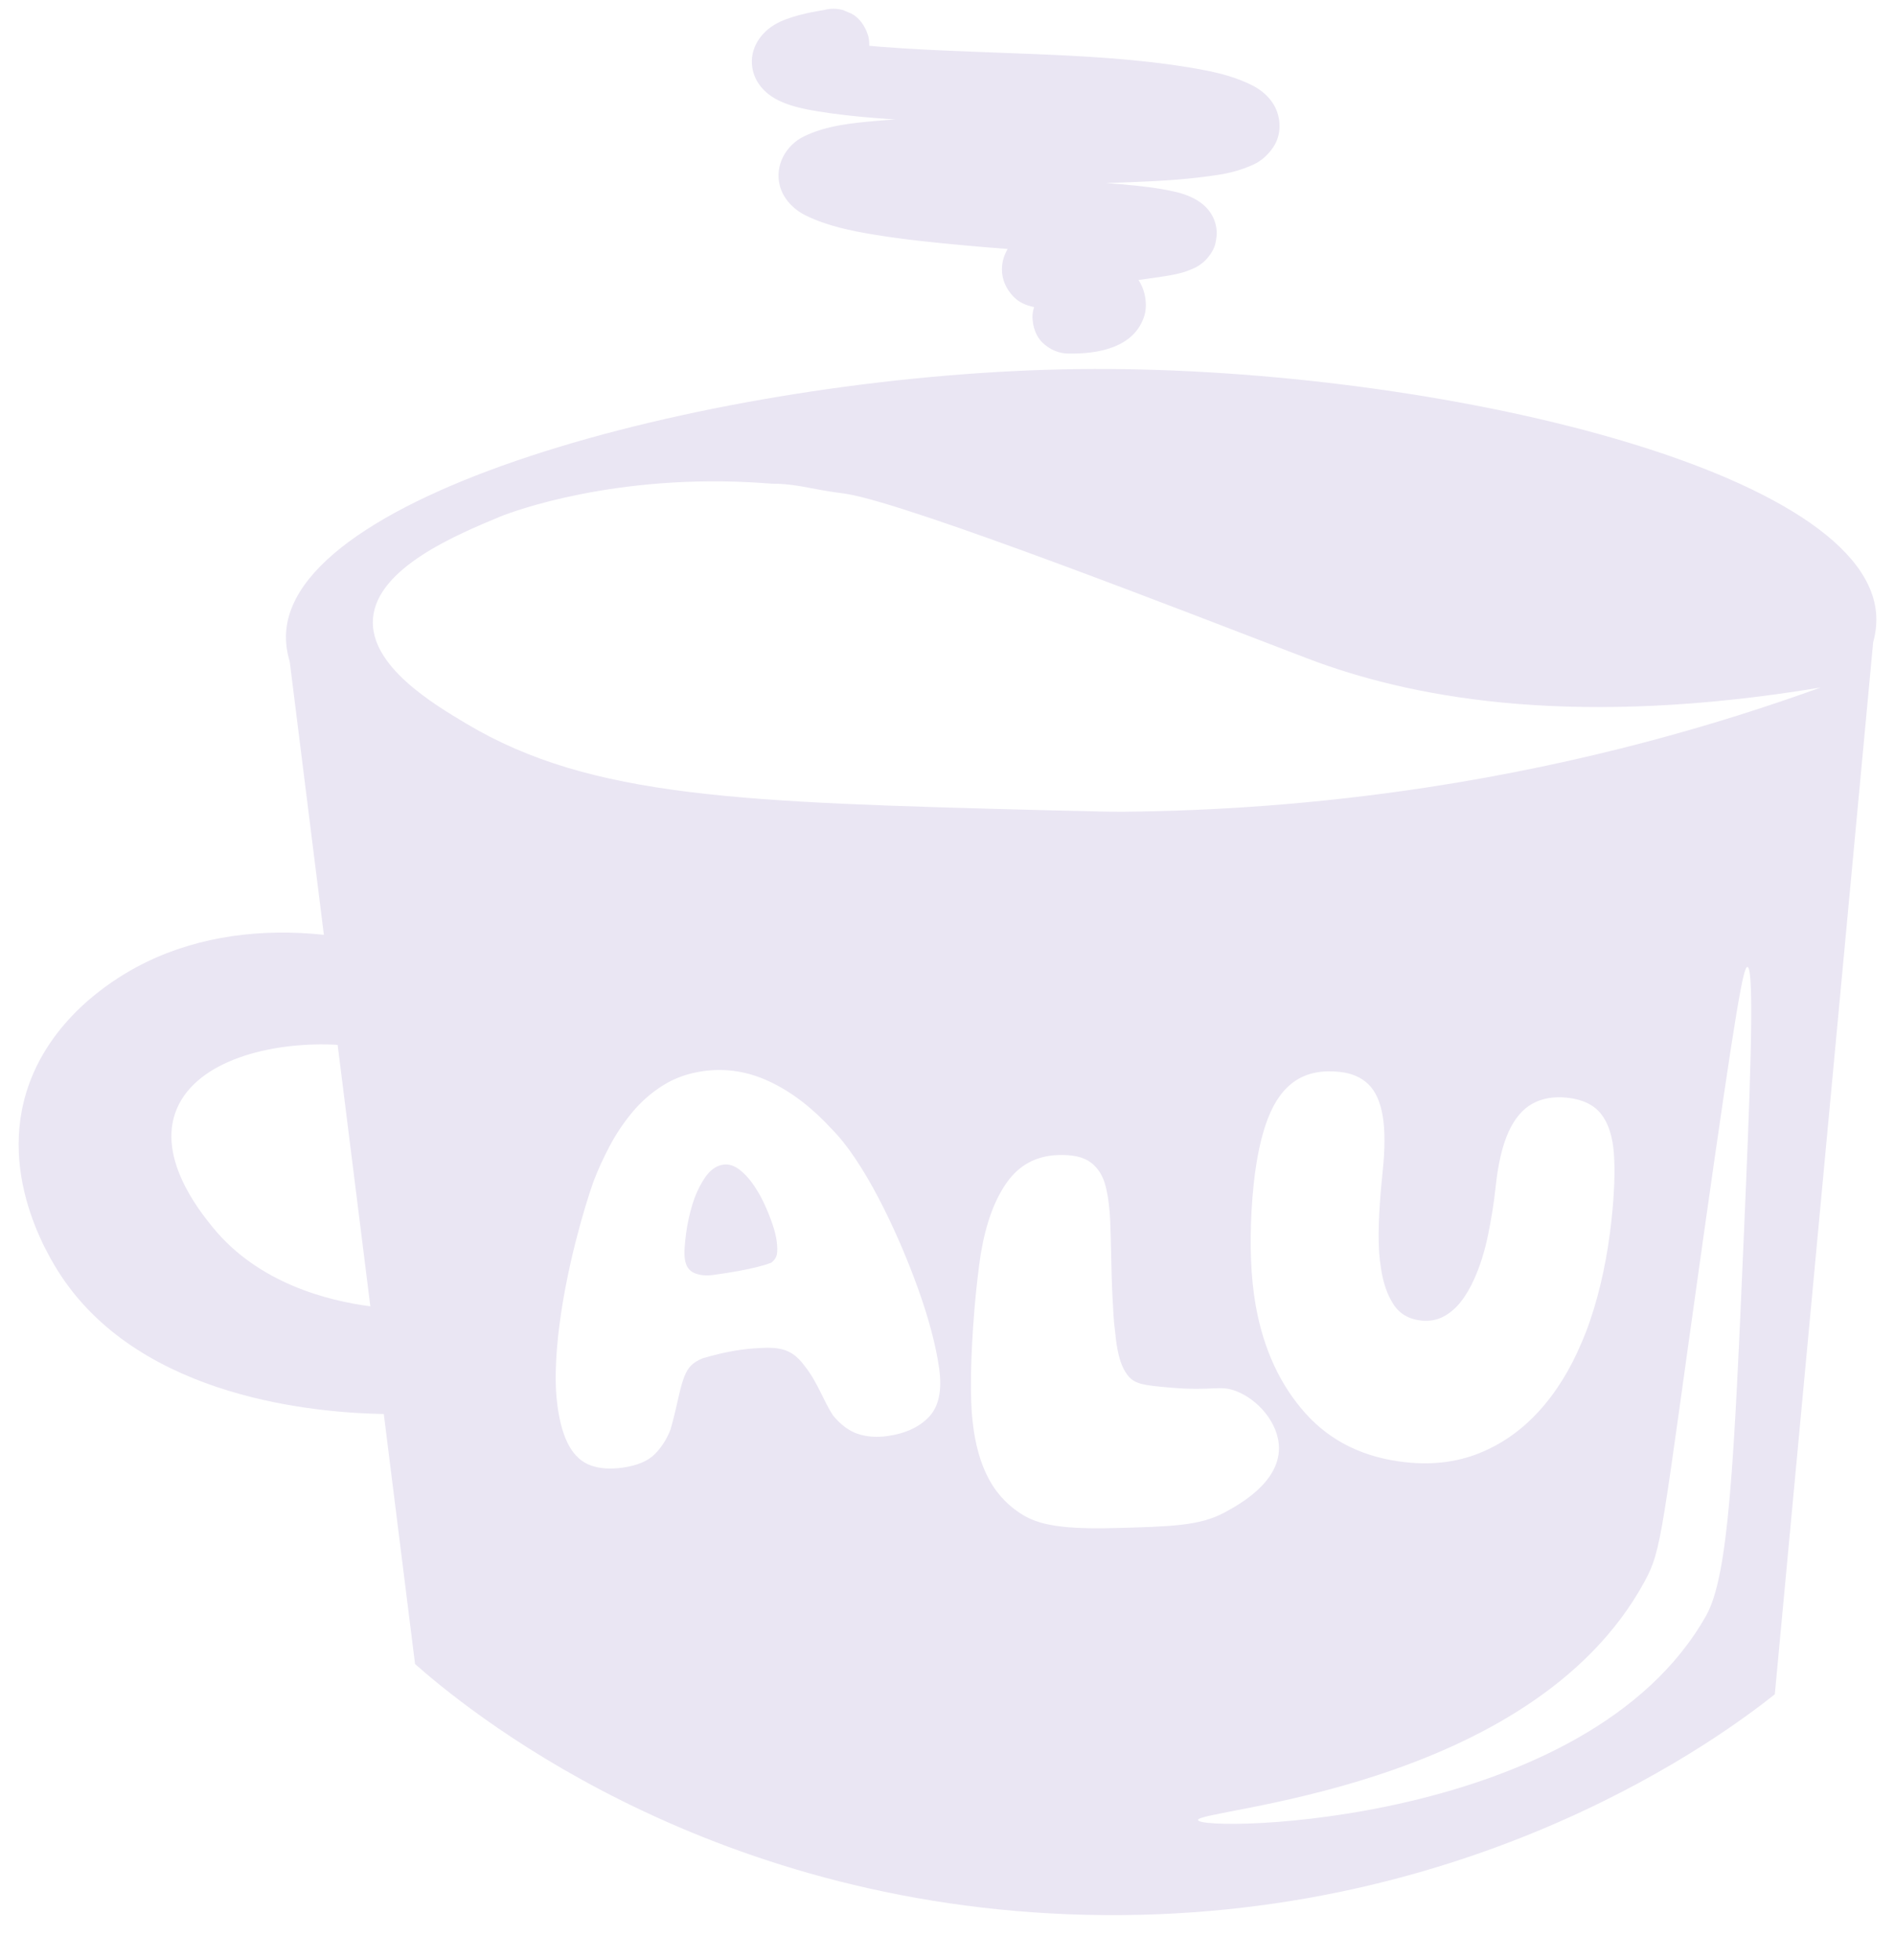 <?xml version="1.0" encoding="UTF-8"?>
<svg xmlns="http://www.w3.org/2000/svg" xmlns:xlink="http://www.w3.org/1999/xlink" width="816.352pt" height="843.993pt" viewBox="0 0 816.352 843.993" version="1.1">
<g id="surface1">
<path style=" stroke:none;fill-rule:nonzero;fill:rgb(91.765%,90.196%,95.294%);fill-opacity:1;" d="M 354.918 4.324 C 351.344 4.906 347.773 5.578 344.273 6.512 C 340.594 7.5 336.688 8.773 333.449 10.762 C 326.586 14.98 322.316 22.578 324.426 30.746 C 325.711 35.719 329.176 39.695 333.547 42.254 C 339.191 45.555 346.012 46.914 352.387 47.957 C 360.375 49.266 368.426 50.129 376.488 50.785 C 403.672 53.004 430.965 53.363 458.191 54.73 C 472.512 55.449 486.84 56.398 501.055 58.305 C 499.684 58.121 498.316 57.941 496.949 57.754 C 501.57 58.383 506.176 59.109 510.75 60.012 C 515.93 61.031 521.145 62.219 526.027 64.266 C 524.801 63.746 523.57 63.227 522.34 62.711 C 523.77 63.328 525.18 64.012 526.414 64.965 C 525.375 64.16 524.332 63.359 523.289 62.551 C 523.672 62.863 524.02 63.191 524.328 63.582 C 523.523 62.539 522.719 61.496 521.914 60.457 C 522.051 60.648 522.172 60.84 522.273 61.051 C 521.758 59.82 521.238 58.59 520.719 57.363 C 520.801 57.559 520.859 57.75 520.895 57.957 C 520.711 56.59 520.527 55.223 520.344 53.855 C 520.359 54.008 520.363 54.148 520.352 54.301 C 520.535 52.934 520.719 51.566 520.902 50.199 C 520.871 50.41 520.82 50.598 520.738 50.797 C 521.258 49.566 521.777 48.34 522.297 47.109 C 522.188 47.324 522.066 47.516 521.922 47.707 C 522.727 46.664 523.527 45.621 524.336 44.582 C 524.098 44.859 523.84 45.094 523.555 45.324 C 524.598 44.52 525.641 43.715 526.68 42.91 C 525.918 43.484 525.074 43.918 524.199 44.297 C 525.43 43.777 526.656 43.258 527.887 42.742 C 523.516 44.578 518.648 45.277 513.98 45.91 C 515.352 45.723 516.719 45.543 518.086 45.359 C 507.809 46.723 497.418 47.203 487.062 47.59 C 474.504 48.059 461.938 48.504 449.379 48.961 C 436.754 49.422 424.133 49.879 411.512 50.34 C 400.297 50.746 389.066 51.055 377.883 52.035 C 367.195 52.969 356.172 53.984 346.395 58.715 C 338.559 62.504 333.754 71.145 335.891 79.785 C 337.316 85.559 341.855 90.211 347.094 92.789 C 356.398 97.359 366.711 99.43 376.871 101.098 C 389.594 103.188 402.453 104.477 415.293 105.66 C 427.418 106.777 439.566 107.676 451.723 108.375 C 463.215 109.039 474.727 109.355 486.184 110.52 C 488.355 110.738 490.523 110.988 492.688 111.277 C 491.32 111.094 489.953 110.91 488.586 110.727 C 493.215 111.348 498.18 111.914 502.539 113.707 L 498.852 112.152 C 499.387 112.379 499.918 112.633 500.379 112.988 C 499.34 112.184 498.297 111.379 497.258 110.574 C 497.387 110.68 497.504 110.789 497.609 110.918 L 495.195 107.793 C 495.254 107.871 495.305 107.949 495.348 108.035 C 494.828 106.805 494.309 105.578 493.789 104.348 C 493.82 104.422 493.844 104.492 493.852 104.574 C 493.668 103.203 493.484 101.836 493.301 100.469 C 493.305 100.512 493.305 100.551 493.301 100.594 C 493.484 99.227 493.668 97.859 493.852 96.492 C 493.844 96.547 493.832 96.602 493.812 96.656 C 494.332 95.426 494.848 94.199 495.367 92.969 C 495.336 93.043 495.301 93.109 495.254 93.172 C 496.059 92.133 496.863 91.09 497.668 90.051 C 497.57 90.172 497.461 90.273 497.34 90.367 C 498.383 89.562 499.422 88.758 500.465 87.953 C 500.141 88.195 499.773 88.371 499.406 88.531 L 503.094 86.973 C 499.629 88.414 495.645 88.852 491.969 89.426 C 486.277 90.316 480.559 91.039 474.852 91.84 C 469.02 92.656 463.176 93.508 457.402 94.699 C 455.023 95.188 452.652 95.734 450.328 96.445 C 447.379 97.344 444.387 98.449 441.715 99.977 C 439.973 100.969 438.34 102.23 436.918 103.633 C 433.641 106.867 431.621 111.332 431.621 115.953 C 431.617 120.453 433.438 124.391 436.473 127.625 C 440.227 131.621 445.316 132.398 450.418 133.008 C 452.574 133.262 454.738 133.406 456.895 133.691 C 455.527 133.504 454.156 133.32 452.789 133.137 C 456.031 133.582 459.203 134.309 462.242 135.539 C 461.012 135.02 459.781 134.5 458.555 133.984 C 461.082 135.051 463.457 136.438 465.648 138.09 C 464.605 137.285 463.566 136.48 462.523 135.676 C 463.781 136.652 464.965 137.703 465.957 138.953 C 465.152 137.914 464.348 136.871 463.543 135.832 C 463.934 136.355 464.273 136.891 464.543 137.492 C 464.023 136.266 463.504 135.035 462.984 133.805 C 463.105 134.109 463.195 134.41 463.262 134.73 C 463.078 133.363 462.895 131.992 462.711 130.625 C 462.75 130.926 462.758 131.211 462.73 131.512 C 462.914 130.148 463.098 128.777 463.281 127.41 C 463.238 127.652 463.184 127.875 463.094 128.105 C 463.609 126.879 464.129 125.648 464.648 124.418 C 464.523 124.691 464.375 124.934 464.191 125.172 C 464.996 124.133 465.801 123.09 466.605 122.051 C 466.344 122.359 466.059 122.625 465.742 122.875 C 466.781 122.07 467.824 121.266 468.863 120.461 C 468.273 120.895 467.641 121.234 466.973 121.531 L 470.66 119.973 C 468.629 120.828 466.457 121.262 464.281 121.559 C 465.648 121.375 467.02 121.191 468.387 121.008 C 465.676 121.352 462.949 121.453 460.219 121.41 C 456.301 121.344 452.059 123.176 449.305 125.93 C 446.625 128.605 444.609 133 444.781 136.844 C 444.961 140.836 446.273 144.977 449.305 147.758 C 452.352 150.555 456.012 152.211 460.219 152.281 C 472.809 152.484 488.637 149.867 492.973 135.996 C 493.898 133.031 493.742 129.512 493.027 126.523 C 492.566 124.582 491.762 122.66 490.703 120.965 C 489.129 118.453 487.121 116.043 484.785 114.184 C 482.27 112.18 479.754 110.195 476.926 108.66 C 473.875 107.004 470.594 105.629 467.262 104.656 C 461.703 103.031 455.879 102.828 450.164 102.102 C 451.531 102.289 452.898 102.469 454.27 102.656 C 453.527 102.555 452.785 102.441 452.086 102.172 L 455.773 103.727 C 455.598 103.652 455.434 103.566 455.277 103.457 C 456.316 104.262 457.359 105.066 458.398 105.871 C 458.305 105.793 458.223 105.719 458.145 105.625 C 458.949 106.664 459.754 107.707 460.559 108.75 C 460.512 108.691 460.477 108.625 460.445 108.559 C 460.965 109.785 461.48 111.016 462 112.246 C 461.973 112.176 461.949 112.105 461.938 112.031 C 462.121 113.402 462.305 114.77 462.488 116.137 L 462.492 115.773 C 462.309 117.141 462.125 118.508 461.941 119.875 C 461.98 119.762 462.016 119.652 462.055 119.539 C 461.535 120.766 461.016 121.996 460.5 123.227 C 460.598 123.027 460.723 122.84 460.867 122.672 C 460.062 123.715 459.258 124.754 458.457 125.797 C 458.73 125.477 459.016 125.188 459.348 124.926 C 458.305 125.73 457.262 126.535 456.223 127.34 C 457.082 126.684 458.059 126.203 459.047 125.781 L 455.359 127.34 C 459.133 125.766 463.215 124.922 467.211 124.148 C 472.375 123.141 477.59 122.375 482.801 121.645 C 487.93 120.922 493.066 120.258 498.191 119.496 C 501.977 118.934 505.832 118.406 509.516 117.348 C 510.09 117.184 510.652 116.996 511.211 116.781 C 512.805 116.16 514.492 115.578 515.965 114.668 C 518.629 113.031 520.352 111.223 522.008 108.59 C 522.727 107.449 523.293 106.129 523.602 104.801 C 523.797 103.957 524.168 101.469 524.172 100.594 C 524.184 99.328 523.922 97.402 523.57 96.164 C 521.234 88.039 513.688 84.293 506.09 82.555 C 498.766 80.883 491.195 80.098 483.723 79.41 C 474.219 78.535 464.688 78.219 455.164 77.699 C 435.375 76.617 415.613 75.023 395.918 72.812 C 393.594 72.551 391.27 72.273 388.953 71.965 C 390.32 72.148 391.688 72.332 393.055 72.516 C 386.82 71.676 380.602 70.664 374.453 69.32 C 369.68 68.277 364.863 67.098 360.352 65.195 L 364.039 66.75 C 362.695 66.176 361.367 65.531 360.195 64.648 C 361.238 65.453 362.281 66.258 363.32 67.062 C 362.91 66.738 362.531 66.391 362.211 65.977 C 363.016 67.016 363.82 68.059 364.625 69.102 C 364.473 68.891 364.348 68.68 364.246 68.441 C 364.766 69.672 365.281 70.902 365.801 72.129 C 365.734 71.949 365.688 71.77 365.66 71.578 C 365.844 72.945 366.027 74.312 366.211 75.68 C 366.199 75.531 366.203 75.387 366.219 75.238 C 366.031 76.605 365.848 77.973 365.668 79.34 C 365.699 79.145 365.75 78.965 365.828 78.785 C 365.309 80.012 364.789 81.242 364.27 82.469 C 364.363 82.27 364.477 82.09 364.609 81.91 C 363.805 82.953 363 83.996 362.195 85.035 C 362.465 84.695 362.777 84.41 363.117 84.141 C 362.074 84.945 361.035 85.75 359.992 86.555 C 360.852 85.91 361.809 85.426 362.797 85 C 361.566 85.52 360.336 86.039 359.105 86.555 C 363.543 84.707 368.434 83.961 373.164 83.316 C 371.797 83.5 370.43 83.684 369.062 83.867 C 380.812 82.289 392.703 81.895 404.539 81.465 C 418.488 80.957 432.438 80.449 446.387 79.941 C 460.152 79.441 473.918 78.961 487.684 78.438 C 500.172 77.961 512.652 77.211 525.008 75.266 C 530.289 74.438 535.098 73.086 539.977 70.867 C 543.531 69.25 546.422 66.512 548.578 63.285 C 552.148 57.938 551.973 50.633 548.773 45.172 C 546.695 41.625 543.332 38.746 539.703 36.879 C 536.352 35.16 532.738 33.777 529.129 32.688 C 523.945 31.121 518.602 30.102 513.27 29.207 C 489.828 25.277 466.023 24.105 442.309 23.152 C 418.457 22.191 394.551 21.629 370.77 19.414 C 367.602 19.121 364.438 18.77 361.281 18.348 C 362.648 18.535 364.016 18.715 365.383 18.902 C 359.293 18.074 352.871 17.223 347.145 14.871 C 348.371 15.387 349.602 15.906 350.832 16.426 C 349.945 16.051 349.082 15.629 348.309 15.055 C 349.352 15.859 350.391 16.664 351.434 17.469 C 351.133 17.23 350.859 16.98 350.625 16.676 C 351.426 17.719 352.23 18.758 353.035 19.801 C 352.93 19.648 352.84 19.5 352.766 19.332 C 353.281 20.559 353.801 21.789 354.32 23.02 C 354.262 22.859 354.219 22.707 354.195 22.539 C 354.379 23.906 354.562 25.273 354.746 26.641 C 354.738 26.508 354.742 26.387 354.758 26.254 C 354.57 27.621 354.391 28.992 354.207 30.359 C 354.234 30.207 354.273 30.078 354.328 29.938 C 353.809 31.164 353.293 32.395 352.773 33.625 C 352.871 33.426 352.98 33.25 353.113 33.074 C 352.312 34.113 351.508 35.156 350.703 36.195 C 350.914 35.949 351.145 35.734 351.398 35.527 C 350.355 36.332 349.316 37.137 348.273 37.941 C 349.113 37.301 350.055 36.84 351.02 36.422 C 349.793 36.941 348.562 37.461 347.332 37.98 C 352.328 35.906 357.816 34.957 363.125 34.09 C 365.133 33.613 366.883 32.691 368.375 31.328 C 370.055 30.238 371.379 28.797 372.352 26.996 C 374.285 23.688 375.105 18.812 373.906 15.102 C 372.695 11.367 370.383 7.766 366.812 5.879 L 363.125 4.324 C 360.391 3.586 357.652 3.586 354.918 4.324 "/>
<path style=" stroke:none;fill-rule:nonzero;fill:rgb(91.765%,90.196%,95.294%);fill-opacity:1;" d="M 332.797 527.289 C 331.91 524.656 330.844 521.957 329.598 519.195 C 328.355 516.43 327.023 513.973 325.605 511.82 C 323.586 508.578 321.355 505.973 318.918 504.012 C 316.48 502.047 314.055 501.23 311.637 501.566 C 308.488 502.008 305.762 503.992 303.457 507.523 C 301.148 511.051 299.363 514.984 298.105 519.316 C 297.645 520.824 297.18 522.609 296.723 524.66 C 296.262 526.711 295.883 528.82 295.59 530.984 C 295.293 533.152 295.078 535.215 294.941 537.176 C 294.805 539.141 294.836 540.828 295.031 542.246 C 295.453 545.262 296.812 547.262 299.113 548.25 C 301.418 549.242 304.176 549.512 307.398 549.062 C 311.5 548.492 315.113 547.918 318.242 547.348 C 321.371 546.773 324.109 546.191 326.449 545.594 C 328.793 544.996 330.707 544.414 332.195 543.844 C 333.547 542.84 334.371 541.641 334.66 540.246 C 334.949 538.848 334.91 536.82 334.539 534.164 C 334.27 532.215 333.688 529.922 332.797 527.289 "/>
<path style=" stroke:none;fill-rule:nonzero;fill:rgb(91.765%,90.196%,95.294%);fill-opacity:1;" d="M 615.184 339.047 C 566.445 346.5 522.188 349.234 484.273 349.59 C 476.918 349.656 468.652 349.344 468.652 349.344 C 468.648 349.344 458.891 349.16 449.039 348.902 C 319.887 345.496 254.805 343.781 200.984 311.715 C 186.715 303.211 159.145 286.789 160.672 266.438 C 162.312 244.602 196.543 230.359 215.477 222.48 C 215.477 222.48 256.184 205.547 317.137 207.445 C 324.602 207.672 332.086 208.281 332.391 208.305 L 332.402 208.305 C 340.66 208.305 346.289 209.711 353.789 211.047 C 359.547 212.07 362.379 212.332 364.641 212.695 C 392.48 217.172 518.664 266.547 554.738 280.324 C 562.434 283.266 566.277 284.734 568.074 285.375 C 612.129 301.223 680.215 313.344 784.289 296.094 C 740.047 312.098 683.109 328.656 615.184 339.047 M 751.145 534.082 C 746.996 630.102 744.723 678.461 735.047 695.695 C 683.969 786.668 517.676 789.059 516.098 783.883 C 514.617 779.031 659.277 771.422 708.402 681.234 C 716.086 667.121 715.59 661.719 733.645 533.98 C 748.223 430.836 751.098 416.312 752.781 416.434 C 756.215 416.68 753.574 477.852 751.145 534.082 M 594.105 538.98 C 594.258 541.488 594.523 543.852 594.898 546.066 C 595.828 552.422 597.629 557.645 600.293 561.734 C 602.957 565.828 606.938 568.156 612.234 568.719 C 615.715 569.09 618.871 568.543 621.707 567.078 C 624.543 565.609 627.066 563.48 629.277 560.676 C 631.488 557.875 633.453 554.523 635.168 550.629 C 636.375 547.945 637.469 545.047 638.449 541.934 C 639.43 538.82 640.277 535.555 640.984 532.141 C 641.691 528.727 642.332 525.234 642.902 521.668 C 643.473 518.105 643.945 514.574 644.316 511.078 C 645.379 501.125 647.23 493.254 649.875 487.461 C 652.52 481.672 655.953 477.617 660.184 475.301 C 664.406 472.984 669.398 472.133 675.148 472.746 C 681.734 473.449 686.594 475.781 689.73 479.738 C 692.867 483.699 694.711 489.402 695.254 496.852 C 695.801 504.297 695.469 513.715 694.254 525.098 C 693.836 529.043 693.328 532.91 692.734 536.699 C 692.141 540.492 691.457 544.203 690.688 547.836 C 689.914 551.473 689.062 555.031 688.117 558.508 C 687.172 561.992 686.141 565.371 685.027 568.652 C 683.91 571.934 682.695 575.09 681.375 578.121 C 676.457 589.836 670.293 599.742 662.887 607.84 C 655.48 615.938 646.98 621.918 637.383 625.793 C 627.785 629.668 617.238 630.992 605.734 629.766 C 587.723 627.848 573.277 620.824 562.398 608.695 C 551.523 596.57 544.395 581.211 541.016 562.629 C 540.441 559.398 539.984 556.129 539.648 552.832 C 539.312 549.531 539.074 546.172 538.941 542.758 C 538.809 539.348 538.762 535.828 538.805 532.207 C 538.844 528.586 538.965 524.926 539.168 521.23 C 539.371 517.535 539.672 513.805 540.074 510.039 C 541.305 498.477 543.367 488.969 546.266 481.527 C 549.16 474.086 553.121 468.707 558.145 465.387 C 563.164 462.07 569.496 460.816 577.145 461.629 C 582.285 462.18 586.402 463.953 589.492 466.957 C 592.574 469.961 594.633 474.531 595.664 480.672 C 596.695 486.809 596.672 494.945 595.594 505.07 C 595.277 508.031 594.996 511.016 594.754 514.027 C 594.508 517.039 594.312 519.961 594.164 522.801 C 594.012 525.645 593.93 528.422 593.906 531.141 C 593.887 533.855 593.949 536.469 594.105 538.98 M 480.012 658.09 C 454.102 658.773 445.48 655.898 438.711 651.176 C 437.527 650.352 432.129 646.738 427.762 639.977 C 422.121 631.25 419 619.277 418.406 604.062 C 418.266 600.492 418.23 596.473 418.301 592.016 C 418.367 587.562 418.535 582.953 418.797 578.195 C 419.059 573.441 419.383 568.727 419.77 564.047 C 420.152 559.371 420.594 554.961 421.082 550.82 C 421.57 546.68 422.039 543.102 422.496 540.086 C 424.672 527.012 428.422 516.73 433.75 509.234 C 439.074 501.738 446.379 497.809 455.652 497.445 C 461.996 497.195 466.742 498.258 469.895 500.633 C 473.039 503.008 475.168 506.402 476.281 510.812 C 477.391 515.223 478.062 520.422 478.297 526.406 C 478.383 528.57 478.453 530.938 478.516 533.516 C 478.574 536.094 478.641 538.738 478.703 541.441 C 478.77 544.145 478.836 546.91 478.906 549.734 C 478.977 552.566 479.086 555.352 479.234 558.09 C 479.383 560.832 479.527 563.512 479.676 566.129 C 479.816 568.746 480.059 571.254 480.398 573.66 C 480.984 579.734 482.043 588.078 486.281 592.852 C 489.172 596.109 492.898 596.605 503.535 597.547 C 522.73 599.242 525.137 596.402 532.207 598.992 C 541.715 602.473 550.922 612.789 550.969 623.637 C 551.035 638.695 533.43 648.195 527.402 651.441 C 516.859 657.121 504.574 657.445 480.012 658.09 M 400.262 610.129 C 396.074 614.602 390.059 617.379 382.227 618.473 C 377.617 619.117 373.391 618.801 369.559 617.527 C 365.723 616.254 362.145 613.594 358.816 609.535 C 357.863 608.043 356.949 606.453 356.082 604.766 C 355.211 603.082 354.332 601.328 353.445 599.508 C 352.559 597.691 351.57 595.84 350.488 593.957 C 349.402 592.074 348.137 590.195 346.68 588.32 C 344.93 585.945 343.133 584.16 341.289 582.973 C 339.445 581.785 337.344 581.035 334.988 580.73 C 333.91 580.523 332.52 580.422 330.805 580.434 C 329.09 580.449 327.215 580.527 325.184 580.676 C 323.152 580.824 321.188 581.031 319.281 581.293 C 316.352 581.703 313.426 582.246 310.496 582.926 C 307.57 583.605 304.996 584.281 302.777 584.953 C 300.656 585.789 298.988 586.816 297.773 588.02 C 296.562 589.23 295.574 590.836 294.809 592.84 C 294.043 594.844 293.371 597.105 292.789 599.629 C 292.207 602.148 291.602 604.766 290.973 607.473 C 290.344 610.184 289.652 612.855 288.898 615.488 C 287.32 619.688 285.039 623.277 282.062 626.27 C 279.082 629.262 274.445 631.195 268.148 632.074 C 262.879 632.809 258.34 632.492 254.527 631.125 C 250.719 629.758 247.629 627.004 245.262 622.859 C 242.891 618.715 241.203 613.012 240.188 605.742 C 239.496 600.777 239.246 595.367 239.438 589.512 C 239.629 583.656 240.121 577.578 240.922 571.273 C 241.727 564.973 242.738 558.734 243.969 552.551 C 245.195 546.371 246.52 540.492 247.945 534.914 C 249.367 529.34 250.758 524.312 252.109 519.832 C 253.465 515.352 254.648 511.684 255.672 508.828 C 257.527 503.961 259.816 498.945 262.527 493.773 C 265.238 488.609 268.496 483.727 272.297 479.129 C 276.094 474.531 280.531 470.641 285.609 467.445 C 290.688 464.25 296.484 462.199 303 461.293 C 312.809 459.926 322.391 461.457 331.738 465.895 C 341.09 470.328 349.945 477.113 358.309 486.25 C 361.695 489.664 365.086 493.914 368.484 498.996 C 371.879 504.082 375.176 509.68 378.379 515.785 C 381.582 521.891 384.605 528.223 387.465 534.781 C 390.32 541.344 392.93 547.895 395.297 554.43 C 397.664 560.969 399.633 567.203 401.207 573.125 C 402.777 579.055 403.906 584.457 404.582 589.328 C 405.895 598.727 404.453 605.66 400.262 610.129 M 91.625 528.535 C 86.059 521.684 66.008 497 77.141 475.461 C 87.449 455.523 119.211 448.473 145.453 449.98 C 150.148 487.516 154.844 525.051 159.539 562.586 C 141.594 560.27 111.328 552.781 91.625 528.535 M 808.16 263.59 C 801.781 200.25 610.043 157.195 464.57 158.957 C 317.988 160.734 127.203 209.125 123.246 272.395 C 122.988 276.52 123.539 280.703 124.812 284.914 C 129.719 324.141 134.625 363.371 139.527 402.598 C 112.969 399.77 86.285 402.992 62.809 414.453 C 55.168 418.184 29.398 431.789 16.027 458.691 C -4.566 500.145 20.395 540.641 26.586 549.871 C 61.82 602.434 136.695 608.473 165.336 608.969 C 169.828 644.863 174.316 680.758 178.805 716.652 C 198.086 733.633 300.977 820.816 468.125 824.656 C 635.738 828.508 744.34 745.715 764.574 729.688 C 778.699 578.676 792.816 427.668 806.938 276.66 C 808.145 272.242 808.59 267.875 808.16 263.59 "/>
</g>
</svg>
